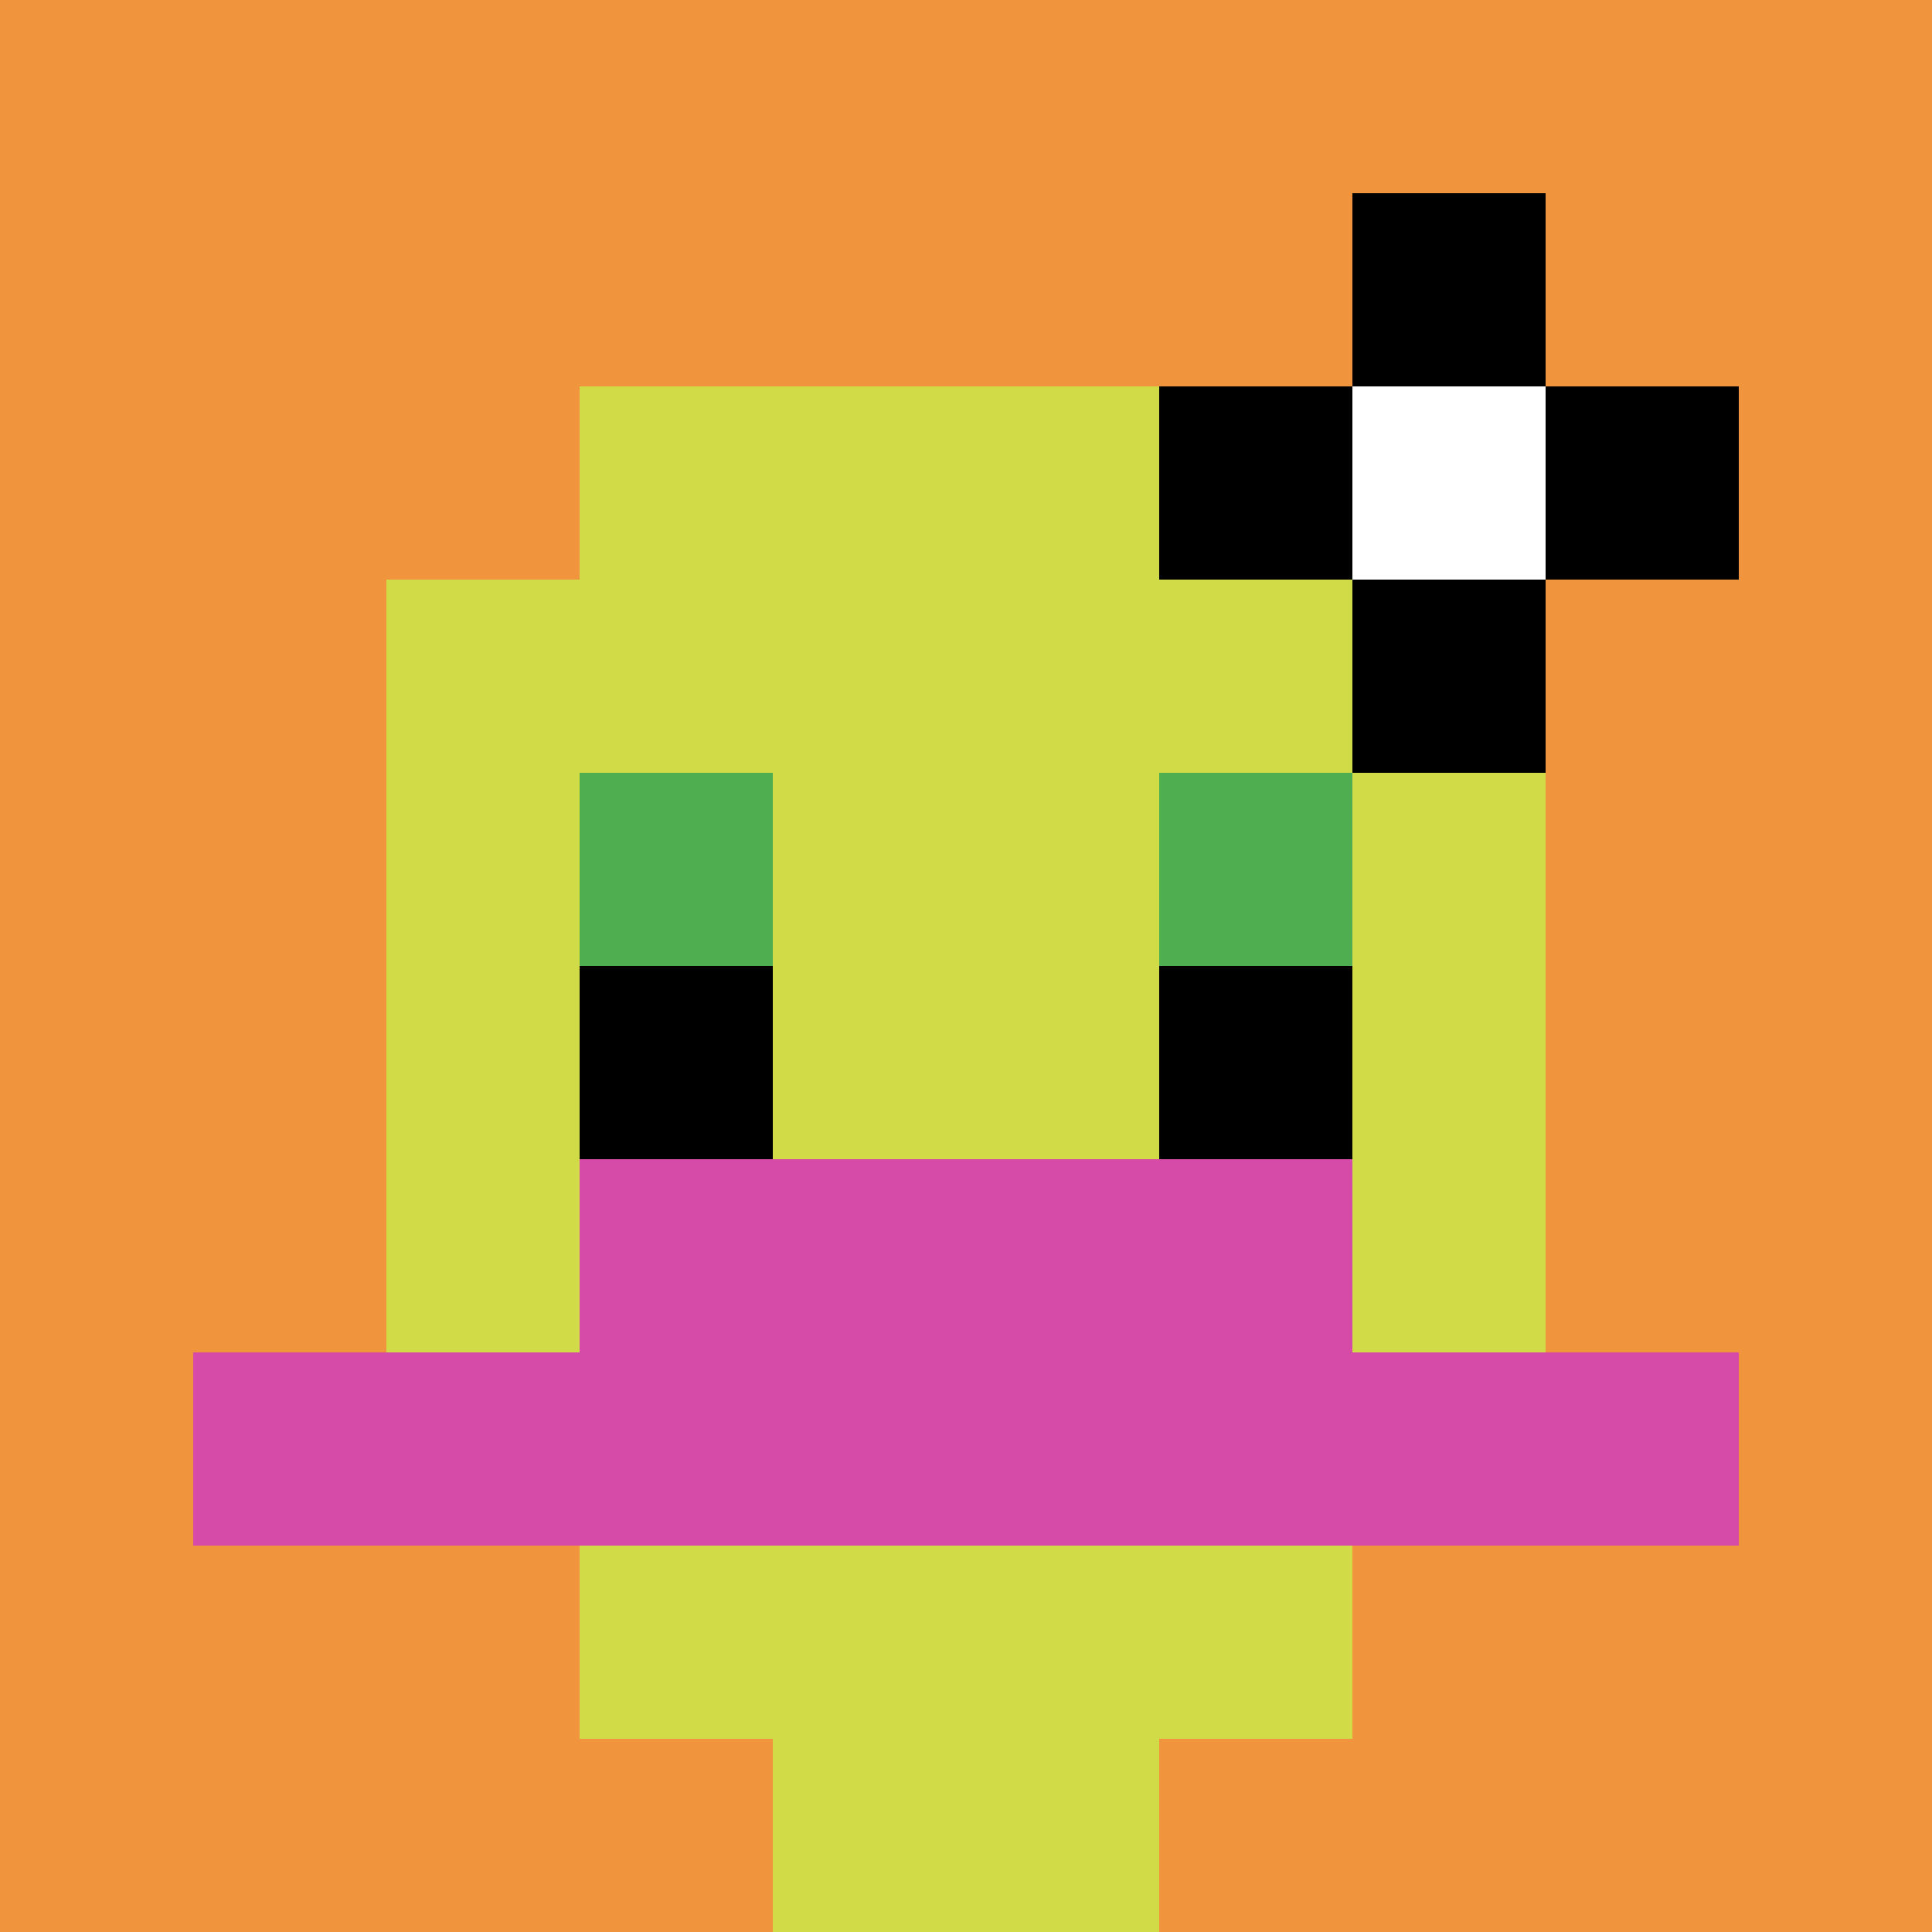 <svg xmlns="http://www.w3.org/2000/svg" version="1.1" width="815" height="815"><title>'goose-pfp-343885' by Dmitri Cherniak</title><desc>seed=343885
backgroundColor=#ffffff
padding=20
innerPadding=0
timeout=500
dimension=1
border=false
Save=function(){return n.handleSave()}
frame=32

Rendered at Mon Sep 09 2024 07:14:16 GMT+0800 (中国标准时间)
Generated in &lt;1ms
</desc><defs></defs><rect width="100%" height="100%" fill="#ffffff"></rect><g><g id="0-0"><rect x="0" y="0" height="815" width="815" fill="#F0943E"></rect><g><rect id="0-0-3-2-4-7" x="244.5" y="163" width="326" height="570.5" fill="#D1DB47"></rect><rect id="0-0-2-3-6-5" x="163" y="244.5" width="489" height="407.5" fill="#D1DB47"></rect><rect id="0-0-4-8-2-2" x="326" y="652" width="163" height="163" fill="#D1DB47"></rect><rect id="0-0-1-7-8-1" x="81.5" y="570.5" width="652" height="81.5" fill="#D74BA8"></rect><rect id="0-0-3-6-4-2" x="244.5" y="489" width="326" height="163" fill="#D74BA8"></rect><rect id="0-0-3-4-1-1" x="244.5" y="326" width="81.5" height="81.5" fill="#4FAE4F"></rect><rect id="0-0-6-4-1-1" x="489" y="326" width="81.5" height="81.5" fill="#4FAE4F"></rect><rect id="0-0-3-5-1-1" x="244.5" y="407.5" width="81.5" height="81.5" fill="#000000"></rect><rect id="0-0-6-5-1-1" x="489" y="407.5" width="81.5" height="81.5" fill="#000000"></rect><rect id="0-0-6-2-3-1" x="489" y="163" width="244.5" height="81.5" fill="#000000"></rect><rect id="0-0-7-1-1-3" x="570.5" y="81.5" width="81.5" height="244.5" fill="#000000"></rect><rect id="0-0-7-2-1-1" x="570.5" y="163" width="81.5" height="81.5" fill="#ffffff"></rect></g><rect x="0" y="0" stroke="white" stroke-width="0" height="815" width="815" fill="none"></rect></g></g></svg>
